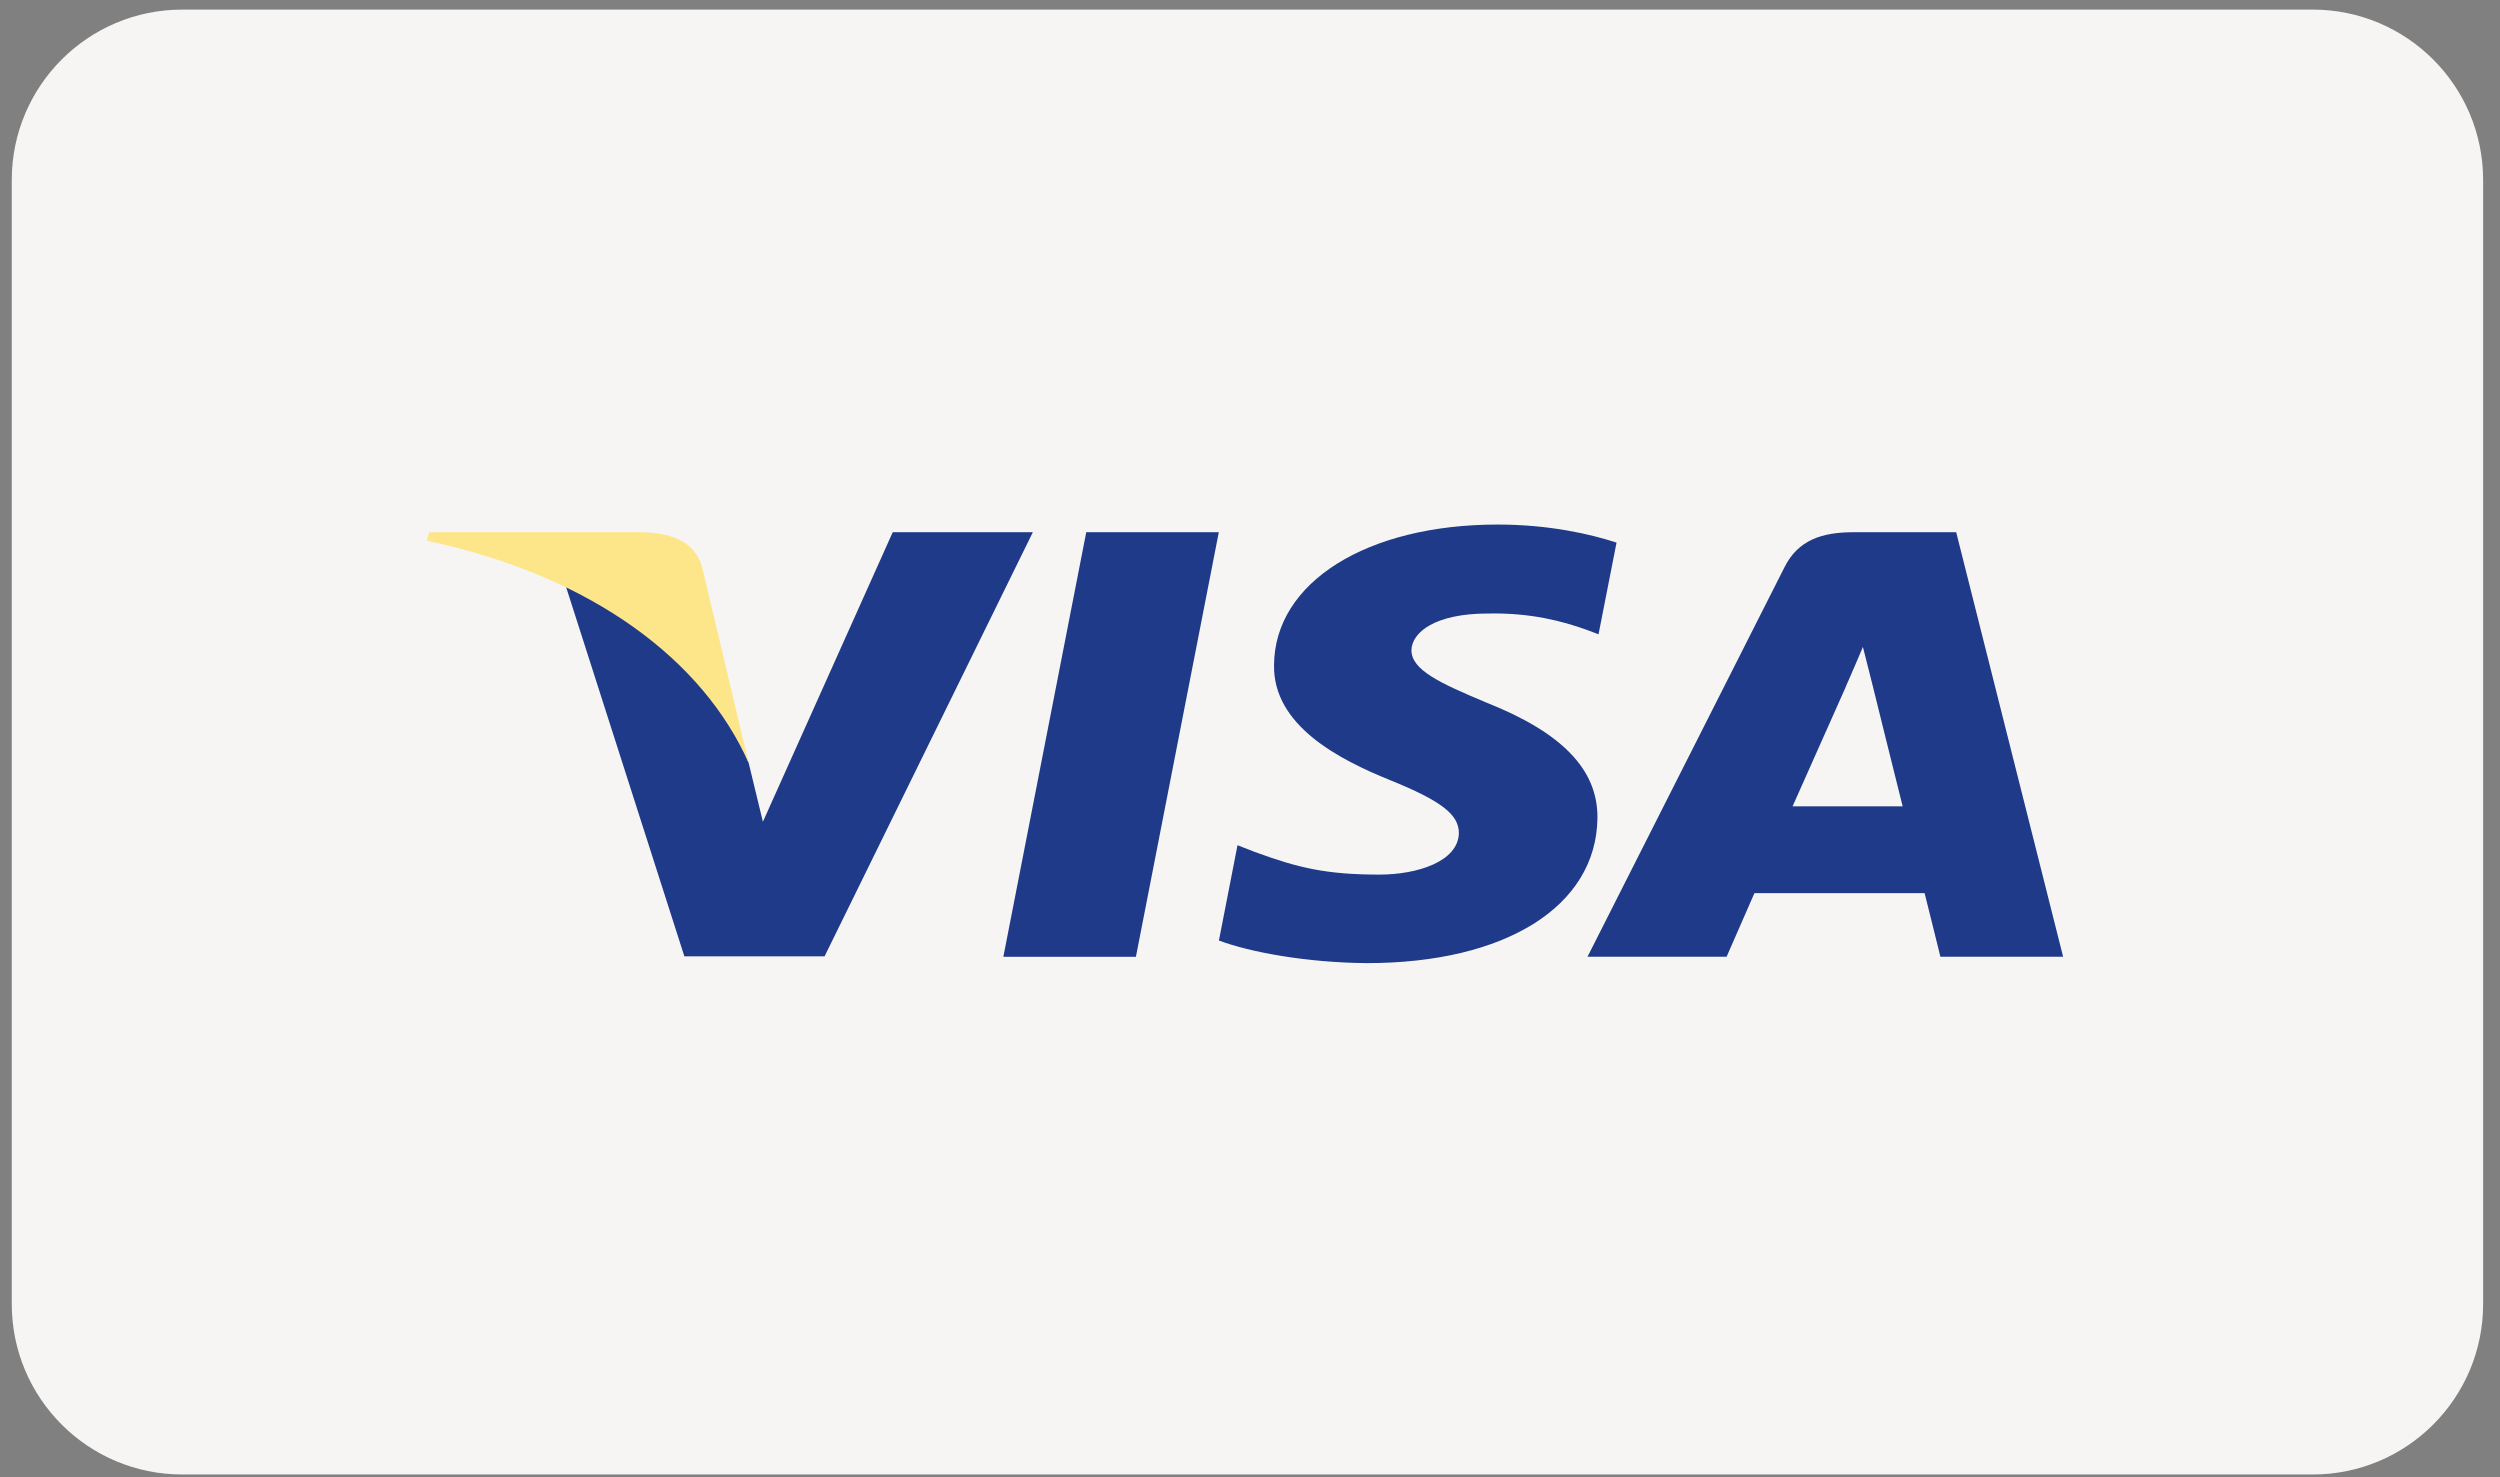 <svg width="44" height="26" viewBox="0 0 44 26" fill="none" xmlns="http://www.w3.org/2000/svg">
<rect x="0" y="0" width="44" height="26" fill="#808080" stroke="none"/>
<path fillRule="evenodd" clipRule="evenodd" d="M0.207 3.169C0.207 1.512 1.55 0.169 3.207 0.169H40.703C42.36 0.169 43.703 1.512 43.703 3.169V22.951C43.703 24.608 42.36 25.951 40.703 25.951H3.207C1.55 25.951 0.207 24.608 0.207 22.951V3.169Z" fill="#F7F5F3"/>
<path fillRule="evenodd" clipRule="evenodd" d="M19.992 16.84H17.659L19.118 9.367H21.451L19.992 16.84Z" fill="#1E3A89"/>
<path fillRule="evenodd" clipRule="evenodd" d="M28.451 9.55C27.991 9.399 27.261 9.232 26.358 9.232C24.055 9.232 22.433 10.249 22.423 11.704C22.404 12.777 23.584 13.373 24.467 13.731C25.37 14.097 25.676 14.336 25.676 14.662C25.667 15.162 24.947 15.393 24.276 15.393C23.344 15.393 22.845 15.274 22.087 14.995L21.78 14.876L21.453 16.553C22 16.76 23.008 16.943 24.055 16.951C26.503 16.951 28.096 15.949 28.115 14.399C28.124 13.549 27.501 12.897 26.157 12.364C25.341 12.022 24.841 11.792 24.841 11.442C24.851 11.124 25.264 10.798 26.185 10.798C26.943 10.782 27.5 10.933 27.923 11.084L28.134 11.164L28.451 9.55Z" fill="#1E3A89"/>
<path fillRule="evenodd" clipRule="evenodd" d="M32.625 9.367H34.429L36.311 16.839H34.151C34.151 16.839 33.94 15.981 33.873 15.719H30.878C30.791 15.917 30.388 16.839 30.388 16.839H27.94L31.405 9.987C31.646 9.502 32.068 9.367 32.625 9.367ZM32.48 12.102C32.48 12.102 31.741 13.763 31.549 14.192H33.487C33.392 13.819 32.95 12.03 32.95 12.03L32.787 11.386C32.718 11.552 32.619 11.78 32.552 11.934C32.506 12.038 32.476 12.108 32.48 12.102Z" fill="#1E3A89"/>
<path fillRule="evenodd" clipRule="evenodd" d="M15.712 9.367L13.427 14.463L13.177 13.429C12.755 12.237 11.43 10.941 9.952 10.297L12.045 16.832H14.512L18.178 9.367H15.712V9.367Z" fill="#1E3A89"/>
<path fillRule="evenodd" clipRule="evenodd" d="M11.305 9.367H7.552L7.514 9.518C10.441 10.138 12.38 11.633 13.177 13.43L12.361 9.995C12.227 9.518 11.814 9.383 11.305 9.367Z" fill="#FDE68A"/>
</svg>
